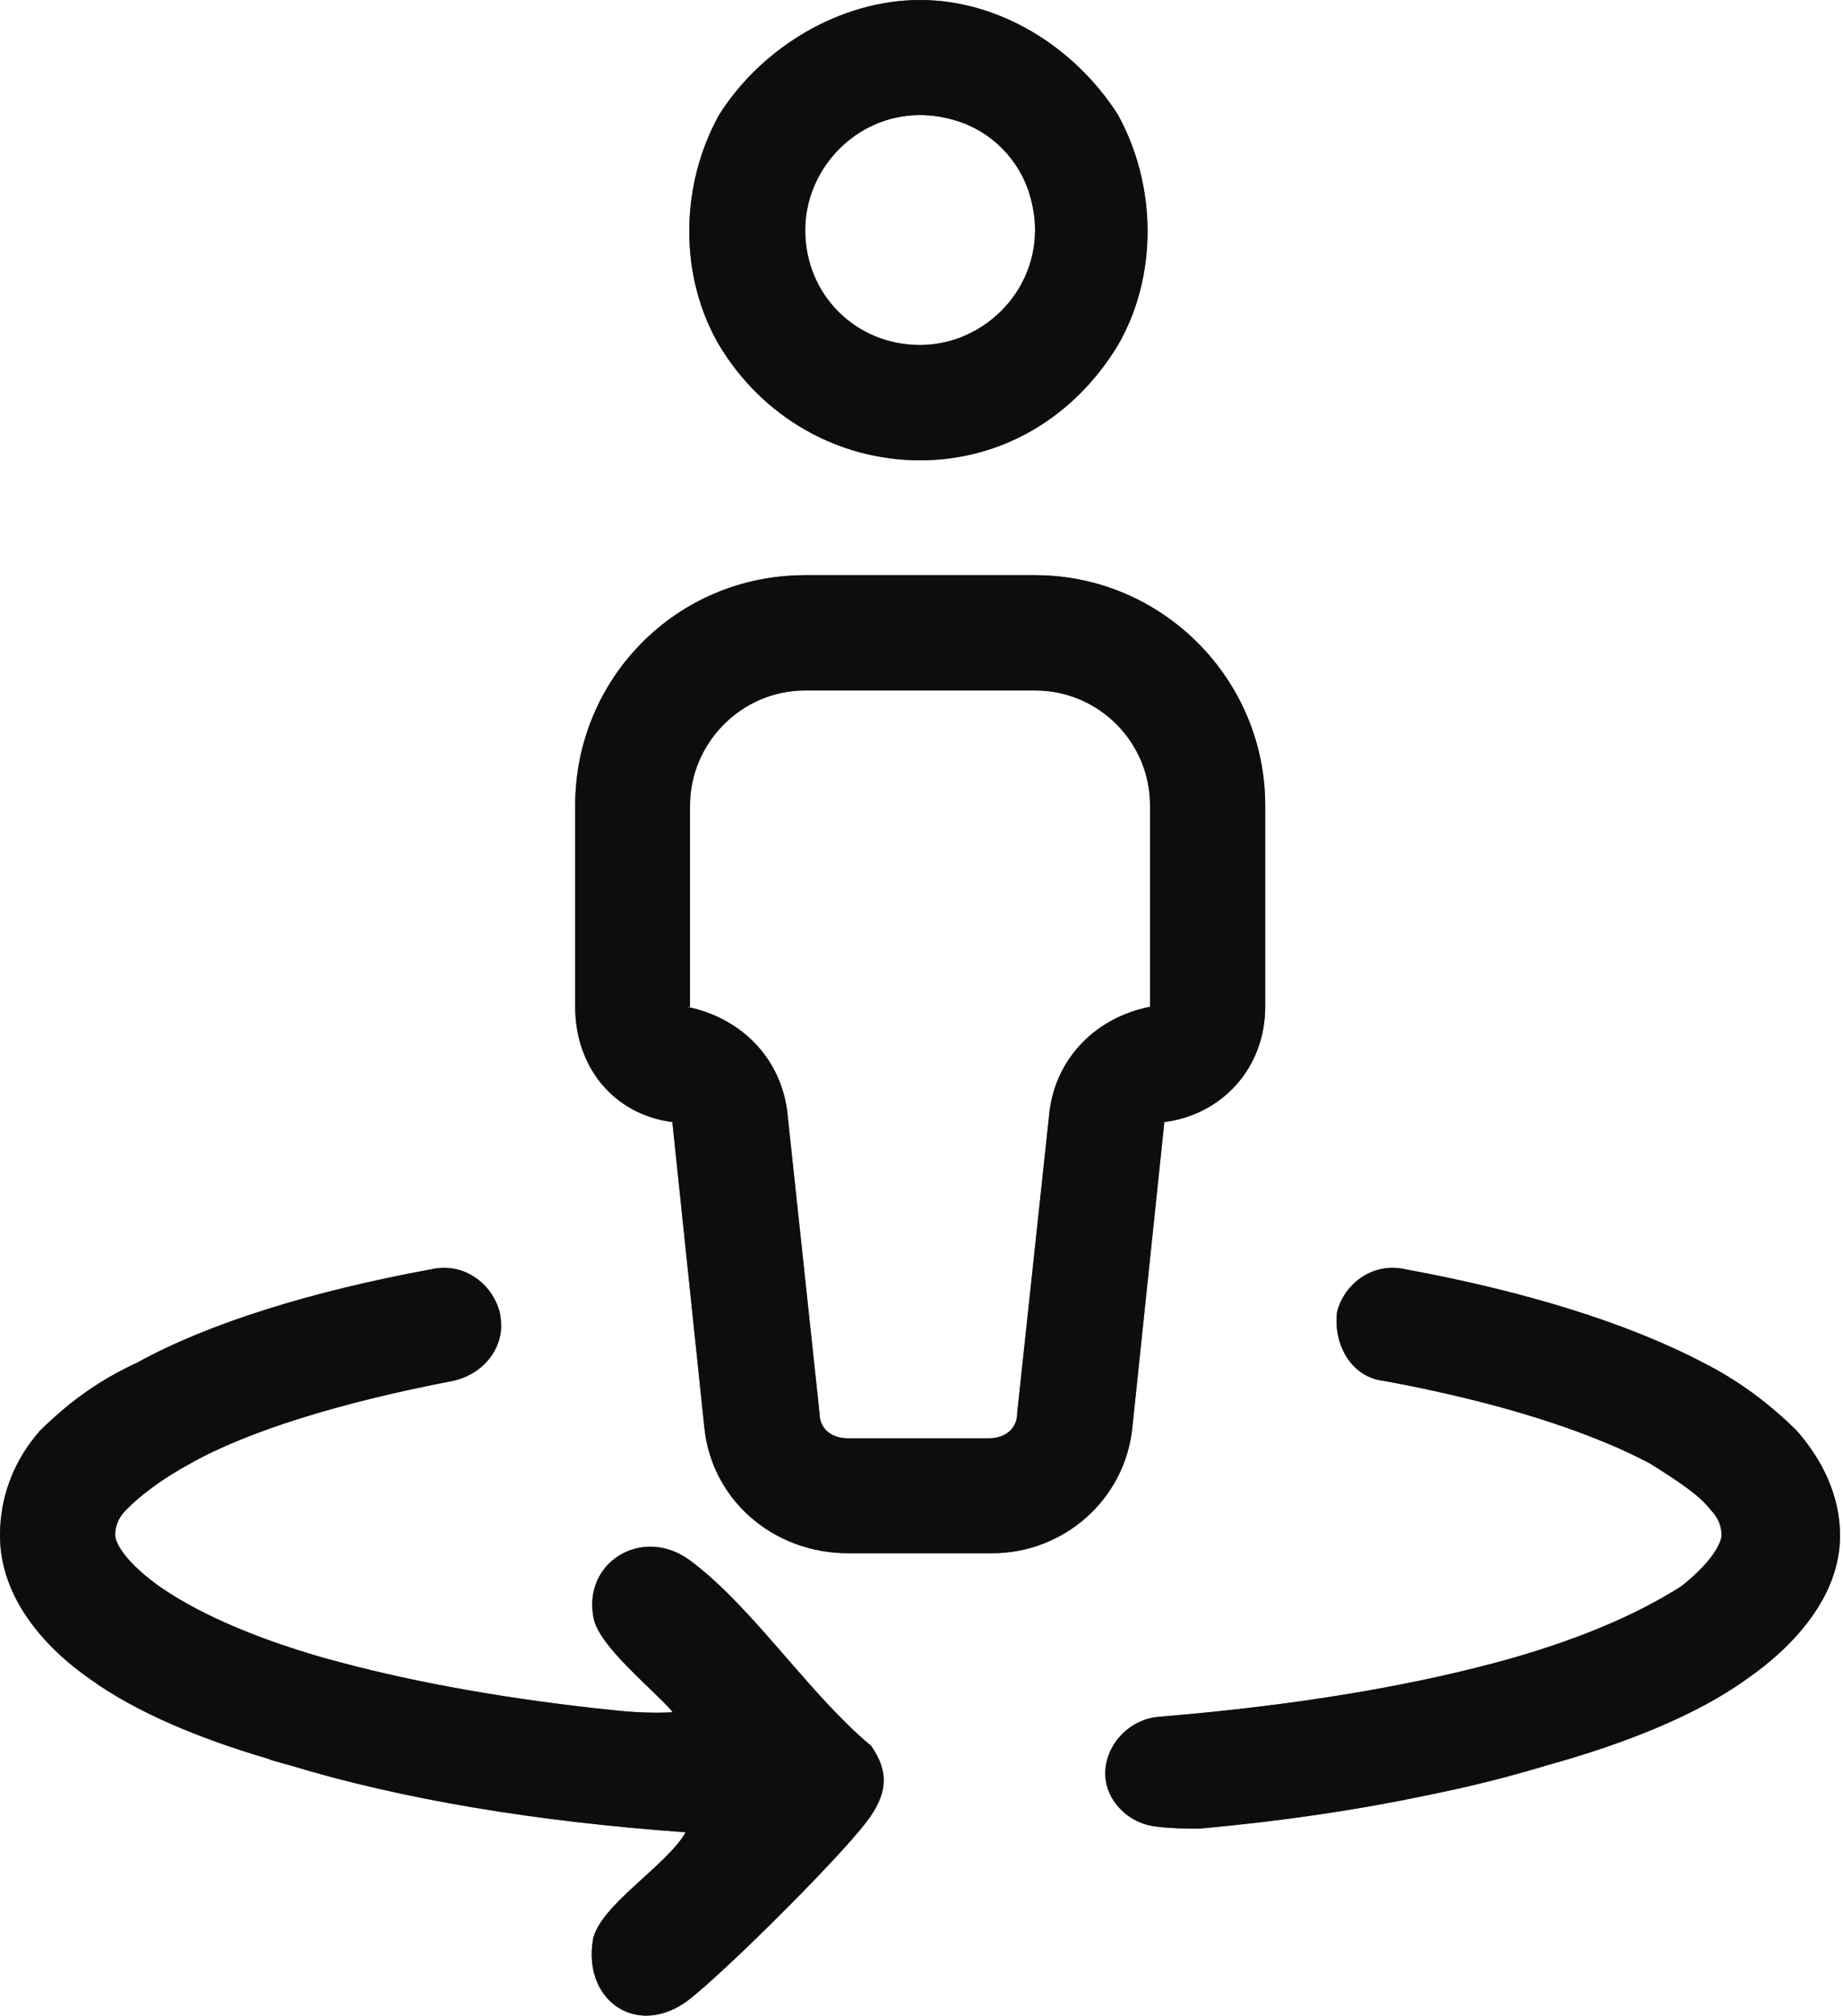 <svg width="43" height="47" viewBox="0 0 43 47" fill="none" xmlns="http://www.w3.org/2000/svg">
<path d="M26.085 2.679C25.072 1.09 23.312 0 21.466 0C19.619 0 17.782 1.09 16.777 2.679C15.85 4.353 15.85 6.457 16.777 8.045C17.782 9.72 19.542 10.733 21.466 10.733C23.389 10.733 25.072 9.72 26.085 8.045C27.004 6.457 27.004 4.353 26.085 2.679ZM21.466 8.045C19.963 8.045 18.787 6.869 18.787 5.366C18.787 3.692 20.418 2.241 22.29 2.808C23.114 3.048 23.784 3.718 24.024 4.542C24.591 6.414 23.14 8.045 21.466 8.045Z" fill="#231F20"/>
<path d="M26.085 2.679C25.072 1.09 23.312 0 21.466 0C19.619 0 17.782 1.09 16.777 2.679C15.85 4.353 15.85 6.457 16.777 8.045C17.782 9.72 19.542 10.733 21.466 10.733C23.389 10.733 25.072 9.72 26.085 8.045C27.004 6.457 27.004 4.353 26.085 2.679ZM21.466 8.045C19.963 8.045 18.787 6.869 18.787 5.366C18.787 3.692 20.418 2.241 22.29 2.808C23.114 3.048 23.784 3.718 24.024 4.542C24.591 6.414 23.14 8.045 21.466 8.045Z" fill="black" fill-opacity="0.2"/>
<path d="M26.085 2.679C25.072 1.09 23.312 0 21.466 0C19.619 0 17.782 1.09 16.777 2.679C15.85 4.353 15.85 6.457 16.777 8.045C17.782 9.72 19.542 10.733 21.466 10.733C23.389 10.733 25.072 9.72 26.085 8.045C27.004 6.457 27.004 4.353 26.085 2.679ZM21.466 8.045C19.963 8.045 18.787 6.869 18.787 5.366C18.787 3.692 20.418 2.241 22.29 2.808C23.114 3.048 23.784 3.718 24.024 4.542C24.591 6.414 23.14 8.045 21.466 8.045Z" fill="black" fill-opacity="0.2"/>
<path d="M26.085 2.679C25.072 1.09 23.312 0 21.466 0C19.619 0 17.782 1.09 16.777 2.679C15.85 4.353 15.85 6.457 16.777 8.045C17.782 9.72 19.542 10.733 21.466 10.733C23.389 10.733 25.072 9.72 26.085 8.045C27.004 6.457 27.004 4.353 26.085 2.679ZM21.466 8.045C19.963 8.045 18.787 6.869 18.787 5.366C18.787 3.692 20.418 2.241 22.29 2.808C23.114 3.048 23.784 3.718 24.024 4.542C24.591 6.414 23.14 8.045 21.466 8.045Z" fill="black" fill-opacity="0.2"/>
<path d="M26.085 2.679C25.072 1.09 23.312 0 21.466 0C19.619 0 17.782 1.09 16.777 2.679C15.85 4.353 15.85 6.457 16.777 8.045C17.782 9.72 19.542 10.733 21.466 10.733C23.389 10.733 25.072 9.72 26.085 8.045C27.004 6.457 27.004 4.353 26.085 2.679ZM21.466 8.045C19.963 8.045 18.787 6.869 18.787 5.366C18.787 3.692 20.418 2.241 22.29 2.808C23.114 3.048 23.784 3.718 24.024 4.542C24.591 6.414 23.14 8.045 21.466 8.045Z" fill="black" fill-opacity="0.2"/>
<path d="M24.153 13.412H18.786C15.764 13.412 13.42 15.842 13.42 18.779V23.475C13.42 24.901 14.339 25.991 15.687 26.163L16.434 33.289C16.605 34.964 18.031 36.217 19.791 36.217H23.148C24.822 36.217 26.248 34.964 26.419 33.289L27.166 26.163C28.515 25.991 29.519 24.901 29.519 23.475V18.779C29.519 15.825 27.106 13.412 24.153 13.412ZM26.832 23.475C25.578 23.724 24.651 24.651 24.488 25.905L23.732 32.954C23.732 33.289 23.483 33.538 23.062 33.538H19.791C19.37 33.538 19.121 33.289 19.121 32.954L18.366 25.905C18.202 24.651 17.275 23.724 16.021 23.475H16.099V18.779C16.099 17.353 17.275 16.1 18.786 16.1H24.153C25.63 16.1 26.832 17.302 26.832 18.779V23.475Z" fill="#231F20"/>
<path d="M24.153 13.412H18.786C15.764 13.412 13.42 15.842 13.42 18.779V23.475C13.42 24.901 14.339 25.991 15.687 26.163L16.434 33.289C16.605 34.964 18.031 36.217 19.791 36.217H23.148C24.822 36.217 26.248 34.964 26.419 33.289L27.166 26.163C28.515 25.991 29.519 24.901 29.519 23.475V18.779C29.519 15.825 27.106 13.412 24.153 13.412ZM26.832 23.475C25.578 23.724 24.651 24.651 24.488 25.905L23.732 32.954C23.732 33.289 23.483 33.538 23.062 33.538H19.791C19.37 33.538 19.121 33.289 19.121 32.954L18.366 25.905C18.202 24.651 17.275 23.724 16.021 23.475H16.099V18.779C16.099 17.353 17.275 16.1 18.786 16.1H24.153C25.63 16.1 26.832 17.302 26.832 18.779V23.475Z" fill="black" fill-opacity="0.2"/>
<path d="M24.153 13.412H18.786C15.764 13.412 13.42 15.842 13.42 18.779V23.475C13.42 24.901 14.339 25.991 15.687 26.163L16.434 33.289C16.605 34.964 18.031 36.217 19.791 36.217H23.148C24.822 36.217 26.248 34.964 26.419 33.289L27.166 26.163C28.515 25.991 29.519 24.901 29.519 23.475V18.779C29.519 15.825 27.106 13.412 24.153 13.412ZM26.832 23.475C25.578 23.724 24.651 24.651 24.488 25.905L23.732 32.954C23.732 33.289 23.483 33.538 23.062 33.538H19.791C19.37 33.538 19.121 33.289 19.121 32.954L18.366 25.905C18.202 24.651 17.275 23.724 16.021 23.475H16.099V18.779C16.099 17.353 17.275 16.1 18.786 16.1H24.153C25.63 16.1 26.832 17.302 26.832 18.779V23.475Z" fill="black" fill-opacity="0.2"/>
<path d="M24.153 13.412H18.786C15.764 13.412 13.42 15.842 13.42 18.779V23.475C13.42 24.901 14.339 25.991 15.687 26.163L16.434 33.289C16.605 34.964 18.031 36.217 19.791 36.217H23.148C24.822 36.217 26.248 34.964 26.419 33.289L27.166 26.163C28.515 25.991 29.519 24.901 29.519 23.475V18.779C29.519 15.825 27.106 13.412 24.153 13.412ZM26.832 23.475C25.578 23.724 24.651 24.651 24.488 25.905L23.732 32.954C23.732 33.289 23.483 33.538 23.062 33.538H19.791C19.37 33.538 19.121 33.289 19.121 32.954L18.366 25.905C18.202 24.651 17.275 23.724 16.021 23.475H16.099V18.779C16.099 17.353 17.275 16.1 18.786 16.1H24.153C25.63 16.1 26.832 17.302 26.832 18.779V23.475Z" fill="black" fill-opacity="0.2"/>
<path d="M24.153 13.412H18.786C15.764 13.412 13.42 15.842 13.42 18.779V23.475C13.42 24.901 14.339 25.991 15.687 26.163L16.434 33.289C16.605 34.964 18.031 36.217 19.791 36.217H23.148C24.822 36.217 26.248 34.964 26.419 33.289L27.166 26.163C28.515 25.991 29.519 24.901 29.519 23.475V18.779C29.519 15.825 27.106 13.412 24.153 13.412ZM26.832 23.475C25.578 23.724 24.651 24.651 24.488 25.905L23.732 32.954C23.732 33.289 23.483 33.538 23.062 33.538H19.791C19.37 33.538 19.121 33.289 19.121 32.954L18.366 25.905C18.202 24.651 17.275 23.724 16.021 23.475H16.099V18.779C16.099 17.353 17.275 16.1 18.786 16.1H24.153C25.63 16.1 26.832 17.302 26.832 18.779V23.475Z" fill="black" fill-opacity="0.2"/>
<path d="M42.931 35.805C42.931 37.23 41.841 38.398 40.75 39.153C39.582 39.995 37.9 40.664 36.062 41.171C35.186 41.437 34.259 41.669 33.263 41.867C31.64 42.21 29.871 42.468 27.982 42.639C27.639 42.639 27.313 42.631 27.021 42.596C26.54 42.553 26.179 42.296 25.965 41.961C25.458 41.154 26.102 40.098 27.055 40.029C30.223 39.771 33.048 39.299 35.306 38.655C36.766 38.234 37.882 37.762 38.749 37.273C38.93 37.17 39.093 37.075 39.248 36.972C40.08 36.303 40.166 35.882 40.166 35.805C40.166 35.719 40.166 35.47 39.917 35.212C39.668 34.877 39.162 34.542 38.492 34.122C38.209 33.976 37.9 33.821 37.565 33.684C36.208 33.108 34.439 32.593 32.284 32.198C31.529 32.112 31.108 31.357 31.194 30.601C31.279 30.249 31.503 29.949 31.803 29.76C32.078 29.588 32.43 29.511 32.791 29.597C35.556 30.103 37.985 30.85 39.745 31.778C40.587 32.198 41.343 32.782 41.926 33.366C42.519 34.044 42.931 34.877 42.931 35.805Z" fill="#231F20"/>
<path d="M42.931 35.805C42.931 37.23 41.841 38.398 40.75 39.153C39.582 39.995 37.9 40.664 36.062 41.171C35.186 41.437 34.259 41.669 33.263 41.867C31.64 42.21 29.871 42.468 27.982 42.639C27.639 42.639 27.313 42.631 27.021 42.596C26.54 42.553 26.179 42.296 25.965 41.961C25.458 41.154 26.102 40.098 27.055 40.029C30.223 39.771 33.048 39.299 35.306 38.655C36.766 38.234 37.882 37.762 38.749 37.273C38.93 37.17 39.093 37.075 39.248 36.972C40.08 36.303 40.166 35.882 40.166 35.805C40.166 35.719 40.166 35.47 39.917 35.212C39.668 34.877 39.162 34.542 38.492 34.122C38.209 33.976 37.9 33.821 37.565 33.684C36.208 33.108 34.439 32.593 32.284 32.198C31.529 32.112 31.108 31.357 31.194 30.601C31.279 30.249 31.503 29.949 31.803 29.76C32.078 29.588 32.43 29.511 32.791 29.597C35.556 30.103 37.985 30.85 39.745 31.778C40.587 32.198 41.343 32.782 41.926 33.366C42.519 34.044 42.931 34.877 42.931 35.805Z" fill="black" fill-opacity="0.2"/>
<path d="M42.931 35.805C42.931 37.23 41.841 38.398 40.75 39.153C39.582 39.995 37.9 40.664 36.062 41.171C35.186 41.437 34.259 41.669 33.263 41.867C31.64 42.21 29.871 42.468 27.982 42.639C27.639 42.639 27.313 42.631 27.021 42.596C26.54 42.553 26.179 42.296 25.965 41.961C25.458 41.154 26.102 40.098 27.055 40.029C30.223 39.771 33.048 39.299 35.306 38.655C36.766 38.234 37.882 37.762 38.749 37.273C38.93 37.17 39.093 37.075 39.248 36.972C40.08 36.303 40.166 35.882 40.166 35.805C40.166 35.719 40.166 35.47 39.917 35.212C39.668 34.877 39.162 34.542 38.492 34.122C38.209 33.976 37.9 33.821 37.565 33.684C36.208 33.108 34.439 32.593 32.284 32.198C31.529 32.112 31.108 31.357 31.194 30.601C31.279 30.249 31.503 29.949 31.803 29.76C32.078 29.588 32.43 29.511 32.791 29.597C35.556 30.103 37.985 30.85 39.745 31.778C40.587 32.198 41.343 32.782 41.926 33.366C42.519 34.044 42.931 34.877 42.931 35.805Z" fill="black" fill-opacity="0.2"/>
<path d="M42.931 35.805C42.931 37.23 41.841 38.398 40.75 39.153C39.582 39.995 37.9 40.664 36.062 41.171C35.186 41.437 34.259 41.669 33.263 41.867C31.64 42.21 29.871 42.468 27.982 42.639C27.639 42.639 27.313 42.631 27.021 42.596C26.54 42.553 26.179 42.296 25.965 41.961C25.458 41.154 26.102 40.098 27.055 40.029C30.223 39.771 33.048 39.299 35.306 38.655C36.766 38.234 37.882 37.762 38.749 37.273C38.93 37.17 39.093 37.075 39.248 36.972C40.08 36.303 40.166 35.882 40.166 35.805C40.166 35.719 40.166 35.47 39.917 35.212C39.668 34.877 39.162 34.542 38.492 34.122C38.209 33.976 37.9 33.821 37.565 33.684C36.208 33.108 34.439 32.593 32.284 32.198C31.529 32.112 31.108 31.357 31.194 30.601C31.279 30.249 31.503 29.949 31.803 29.76C32.078 29.588 32.43 29.511 32.791 29.597C35.556 30.103 37.985 30.85 39.745 31.778C40.587 32.198 41.343 32.782 41.926 33.366C42.519 34.044 42.931 34.877 42.931 35.805Z" fill="black" fill-opacity="0.2"/>
<path d="M42.931 35.805C42.931 37.23 41.841 38.398 40.75 39.153C39.582 39.995 37.9 40.664 36.062 41.171C35.186 41.437 34.259 41.669 33.263 41.867C31.64 42.21 29.871 42.468 27.982 42.639C27.639 42.639 27.313 42.631 27.021 42.596C26.54 42.553 26.179 42.296 25.965 41.961C25.458 41.154 26.102 40.098 27.055 40.029C30.223 39.771 33.048 39.299 35.306 38.655C36.766 38.234 37.882 37.762 38.749 37.273C38.93 37.17 39.093 37.075 39.248 36.972C40.08 36.303 40.166 35.882 40.166 35.805C40.166 35.719 40.166 35.47 39.917 35.212C39.668 34.877 39.162 34.542 38.492 34.122C38.209 33.976 37.9 33.821 37.565 33.684C36.208 33.108 34.439 32.593 32.284 32.198C31.529 32.112 31.108 31.357 31.194 30.601C31.279 30.249 31.503 29.949 31.803 29.76C32.078 29.588 32.43 29.511 32.791 29.597C35.556 30.103 37.985 30.85 39.745 31.778C40.587 32.198 41.343 32.782 41.926 33.366C42.519 34.044 42.931 34.877 42.931 35.805Z" fill="black" fill-opacity="0.2"/>
<path d="M20.221 42.475C20.135 42.587 20.023 42.724 19.886 42.879C18.933 43.969 16.855 46.013 16.091 46.614C14.906 47.541 13.601 46.683 13.832 45.24C13.97 44.442 15.584 43.48 15.996 42.724C12.502 42.475 9.368 41.952 6.792 41.17C6.637 41.127 6.483 41.085 6.337 41.042C6.311 41.033 6.294 41.025 6.277 41.016C4.637 40.535 3.16 39.917 2.104 39.153C1.013 38.397 0 37.229 0 35.804C0 34.877 0.335 34.044 0.927 33.366C1.09 33.202 1.262 33.048 1.442 32.893C1.932 32.473 2.516 32.086 3.194 31.777C4.868 30.85 7.298 30.103 10.063 29.596C10.819 29.424 11.488 29.931 11.66 30.601C11.694 30.781 11.703 30.953 11.677 31.107C11.583 31.64 11.153 32.069 10.57 32.198C7.968 32.696 5.787 33.366 4.448 34.121C4.07 34.327 3.778 34.516 3.538 34.696C3.289 34.877 3.1 35.048 2.936 35.212C2.687 35.469 2.687 35.718 2.687 35.804C2.687 35.881 2.773 36.302 3.692 36.972C4.534 37.564 5.787 38.148 7.547 38.655C7.685 38.689 7.822 38.732 7.959 38.766C9.763 39.247 11.892 39.625 14.279 39.874C14.751 39.925 15.232 39.951 15.696 39.925C15.687 39.917 15.678 39.908 15.678 39.9C15.206 39.359 13.987 38.397 13.85 37.736C13.583 36.422 14.992 35.572 16.091 36.379C17.361 37.315 18.529 38.989 19.757 40.192C19.946 40.38 20.135 40.552 20.324 40.707C20.779 41.359 20.676 41.874 20.221 42.475Z" fill="#231F20"/>
<path d="M20.221 42.475C20.135 42.587 20.023 42.724 19.886 42.879C18.933 43.969 16.855 46.013 16.091 46.614C14.906 47.541 13.601 46.683 13.832 45.24C13.97 44.442 15.584 43.48 15.996 42.724C12.502 42.475 9.368 41.952 6.792 41.17C6.637 41.127 6.483 41.085 6.337 41.042C6.311 41.033 6.294 41.025 6.277 41.016C4.637 40.535 3.16 39.917 2.104 39.153C1.013 38.397 0 37.229 0 35.804C0 34.877 0.335 34.044 0.927 33.366C1.09 33.202 1.262 33.048 1.442 32.893C1.932 32.473 2.516 32.086 3.194 31.777C4.868 30.85 7.298 30.103 10.063 29.596C10.819 29.424 11.488 29.931 11.66 30.601C11.694 30.781 11.703 30.953 11.677 31.107C11.583 31.64 11.153 32.069 10.57 32.198C7.968 32.696 5.787 33.366 4.448 34.121C4.07 34.327 3.778 34.516 3.538 34.696C3.289 34.877 3.1 35.048 2.936 35.212C2.687 35.469 2.687 35.718 2.687 35.804C2.687 35.881 2.773 36.302 3.692 36.972C4.534 37.564 5.787 38.148 7.547 38.655C7.685 38.689 7.822 38.732 7.959 38.766C9.763 39.247 11.892 39.625 14.279 39.874C14.751 39.925 15.232 39.951 15.696 39.925C15.687 39.917 15.678 39.908 15.678 39.9C15.206 39.359 13.987 38.397 13.85 37.736C13.583 36.422 14.992 35.572 16.091 36.379C17.361 37.315 18.529 38.989 19.757 40.192C19.946 40.38 20.135 40.552 20.324 40.707C20.779 41.359 20.676 41.874 20.221 42.475Z" fill="black" fill-opacity="0.2"/>
<path d="M20.221 42.475C20.135 42.587 20.023 42.724 19.886 42.879C18.933 43.969 16.855 46.013 16.091 46.614C14.906 47.541 13.601 46.683 13.832 45.24C13.97 44.442 15.584 43.48 15.996 42.724C12.502 42.475 9.368 41.952 6.792 41.17C6.637 41.127 6.483 41.085 6.337 41.042C6.311 41.033 6.294 41.025 6.277 41.016C4.637 40.535 3.16 39.917 2.104 39.153C1.013 38.397 0 37.229 0 35.804C0 34.877 0.335 34.044 0.927 33.366C1.09 33.202 1.262 33.048 1.442 32.893C1.932 32.473 2.516 32.086 3.194 31.777C4.868 30.85 7.298 30.103 10.063 29.596C10.819 29.424 11.488 29.931 11.66 30.601C11.694 30.781 11.703 30.953 11.677 31.107C11.583 31.64 11.153 32.069 10.57 32.198C7.968 32.696 5.787 33.366 4.448 34.121C4.07 34.327 3.778 34.516 3.538 34.696C3.289 34.877 3.1 35.048 2.936 35.212C2.687 35.469 2.687 35.718 2.687 35.804C2.687 35.881 2.773 36.302 3.692 36.972C4.534 37.564 5.787 38.148 7.547 38.655C7.685 38.689 7.822 38.732 7.959 38.766C9.763 39.247 11.892 39.625 14.279 39.874C14.751 39.925 15.232 39.951 15.696 39.925C15.687 39.917 15.678 39.908 15.678 39.9C15.206 39.359 13.987 38.397 13.85 37.736C13.583 36.422 14.992 35.572 16.091 36.379C17.361 37.315 18.529 38.989 19.757 40.192C19.946 40.38 20.135 40.552 20.324 40.707C20.779 41.359 20.676 41.874 20.221 42.475Z" fill="black" fill-opacity="0.2"/>
<path d="M20.221 42.475C20.135 42.587 20.023 42.724 19.886 42.879C18.933 43.969 16.855 46.013 16.091 46.614C14.906 47.541 13.601 46.683 13.832 45.24C13.97 44.442 15.584 43.48 15.996 42.724C12.502 42.475 9.368 41.952 6.792 41.17C6.637 41.127 6.483 41.085 6.337 41.042C6.311 41.033 6.294 41.025 6.277 41.016C4.637 40.535 3.16 39.917 2.104 39.153C1.013 38.397 0 37.229 0 35.804C0 34.877 0.335 34.044 0.927 33.366C1.09 33.202 1.262 33.048 1.442 32.893C1.932 32.473 2.516 32.086 3.194 31.777C4.868 30.85 7.298 30.103 10.063 29.596C10.819 29.424 11.488 29.931 11.66 30.601C11.694 30.781 11.703 30.953 11.677 31.107C11.583 31.64 11.153 32.069 10.57 32.198C7.968 32.696 5.787 33.366 4.448 34.121C4.07 34.327 3.778 34.516 3.538 34.696C3.289 34.877 3.1 35.048 2.936 35.212C2.687 35.469 2.687 35.718 2.687 35.804C2.687 35.881 2.773 36.302 3.692 36.972C4.534 37.564 5.787 38.148 7.547 38.655C7.685 38.689 7.822 38.732 7.959 38.766C9.763 39.247 11.892 39.625 14.279 39.874C14.751 39.925 15.232 39.951 15.696 39.925C15.687 39.917 15.678 39.908 15.678 39.9C15.206 39.359 13.987 38.397 13.85 37.736C13.583 36.422 14.992 35.572 16.091 36.379C17.361 37.315 18.529 38.989 19.757 40.192C19.946 40.38 20.135 40.552 20.324 40.707C20.779 41.359 20.676 41.874 20.221 42.475Z" fill="black" fill-opacity="0.2"/>
<path d="M20.221 42.475C20.135 42.587 20.023 42.724 19.886 42.879C18.933 43.969 16.855 46.013 16.091 46.614C14.906 47.541 13.601 46.683 13.832 45.24C13.97 44.442 15.584 43.48 15.996 42.724C12.502 42.475 9.368 41.952 6.792 41.17C6.637 41.127 6.483 41.085 6.337 41.042C6.311 41.033 6.294 41.025 6.277 41.016C4.637 40.535 3.16 39.917 2.104 39.153C1.013 38.397 0 37.229 0 35.804C0 34.877 0.335 34.044 0.927 33.366C1.09 33.202 1.262 33.048 1.442 32.893C1.932 32.473 2.516 32.086 3.194 31.777C4.868 30.85 7.298 30.103 10.063 29.596C10.819 29.424 11.488 29.931 11.66 30.601C11.694 30.781 11.703 30.953 11.677 31.107C11.583 31.64 11.153 32.069 10.57 32.198C7.968 32.696 5.787 33.366 4.448 34.121C4.07 34.327 3.778 34.516 3.538 34.696C3.289 34.877 3.1 35.048 2.936 35.212C2.687 35.469 2.687 35.718 2.687 35.804C2.687 35.881 2.773 36.302 3.692 36.972C4.534 37.564 5.787 38.148 7.547 38.655C7.685 38.689 7.822 38.732 7.959 38.766C9.763 39.247 11.892 39.625 14.279 39.874C14.751 39.925 15.232 39.951 15.696 39.925C15.687 39.917 15.678 39.908 15.678 39.9C15.206 39.359 13.987 38.397 13.85 37.736C13.583 36.422 14.992 35.572 16.091 36.379C17.361 37.315 18.529 38.989 19.757 40.192C19.946 40.38 20.135 40.552 20.324 40.707C20.779 41.359 20.676 41.874 20.221 42.475Z" fill="black" fill-opacity="0.2"/>
</svg>
